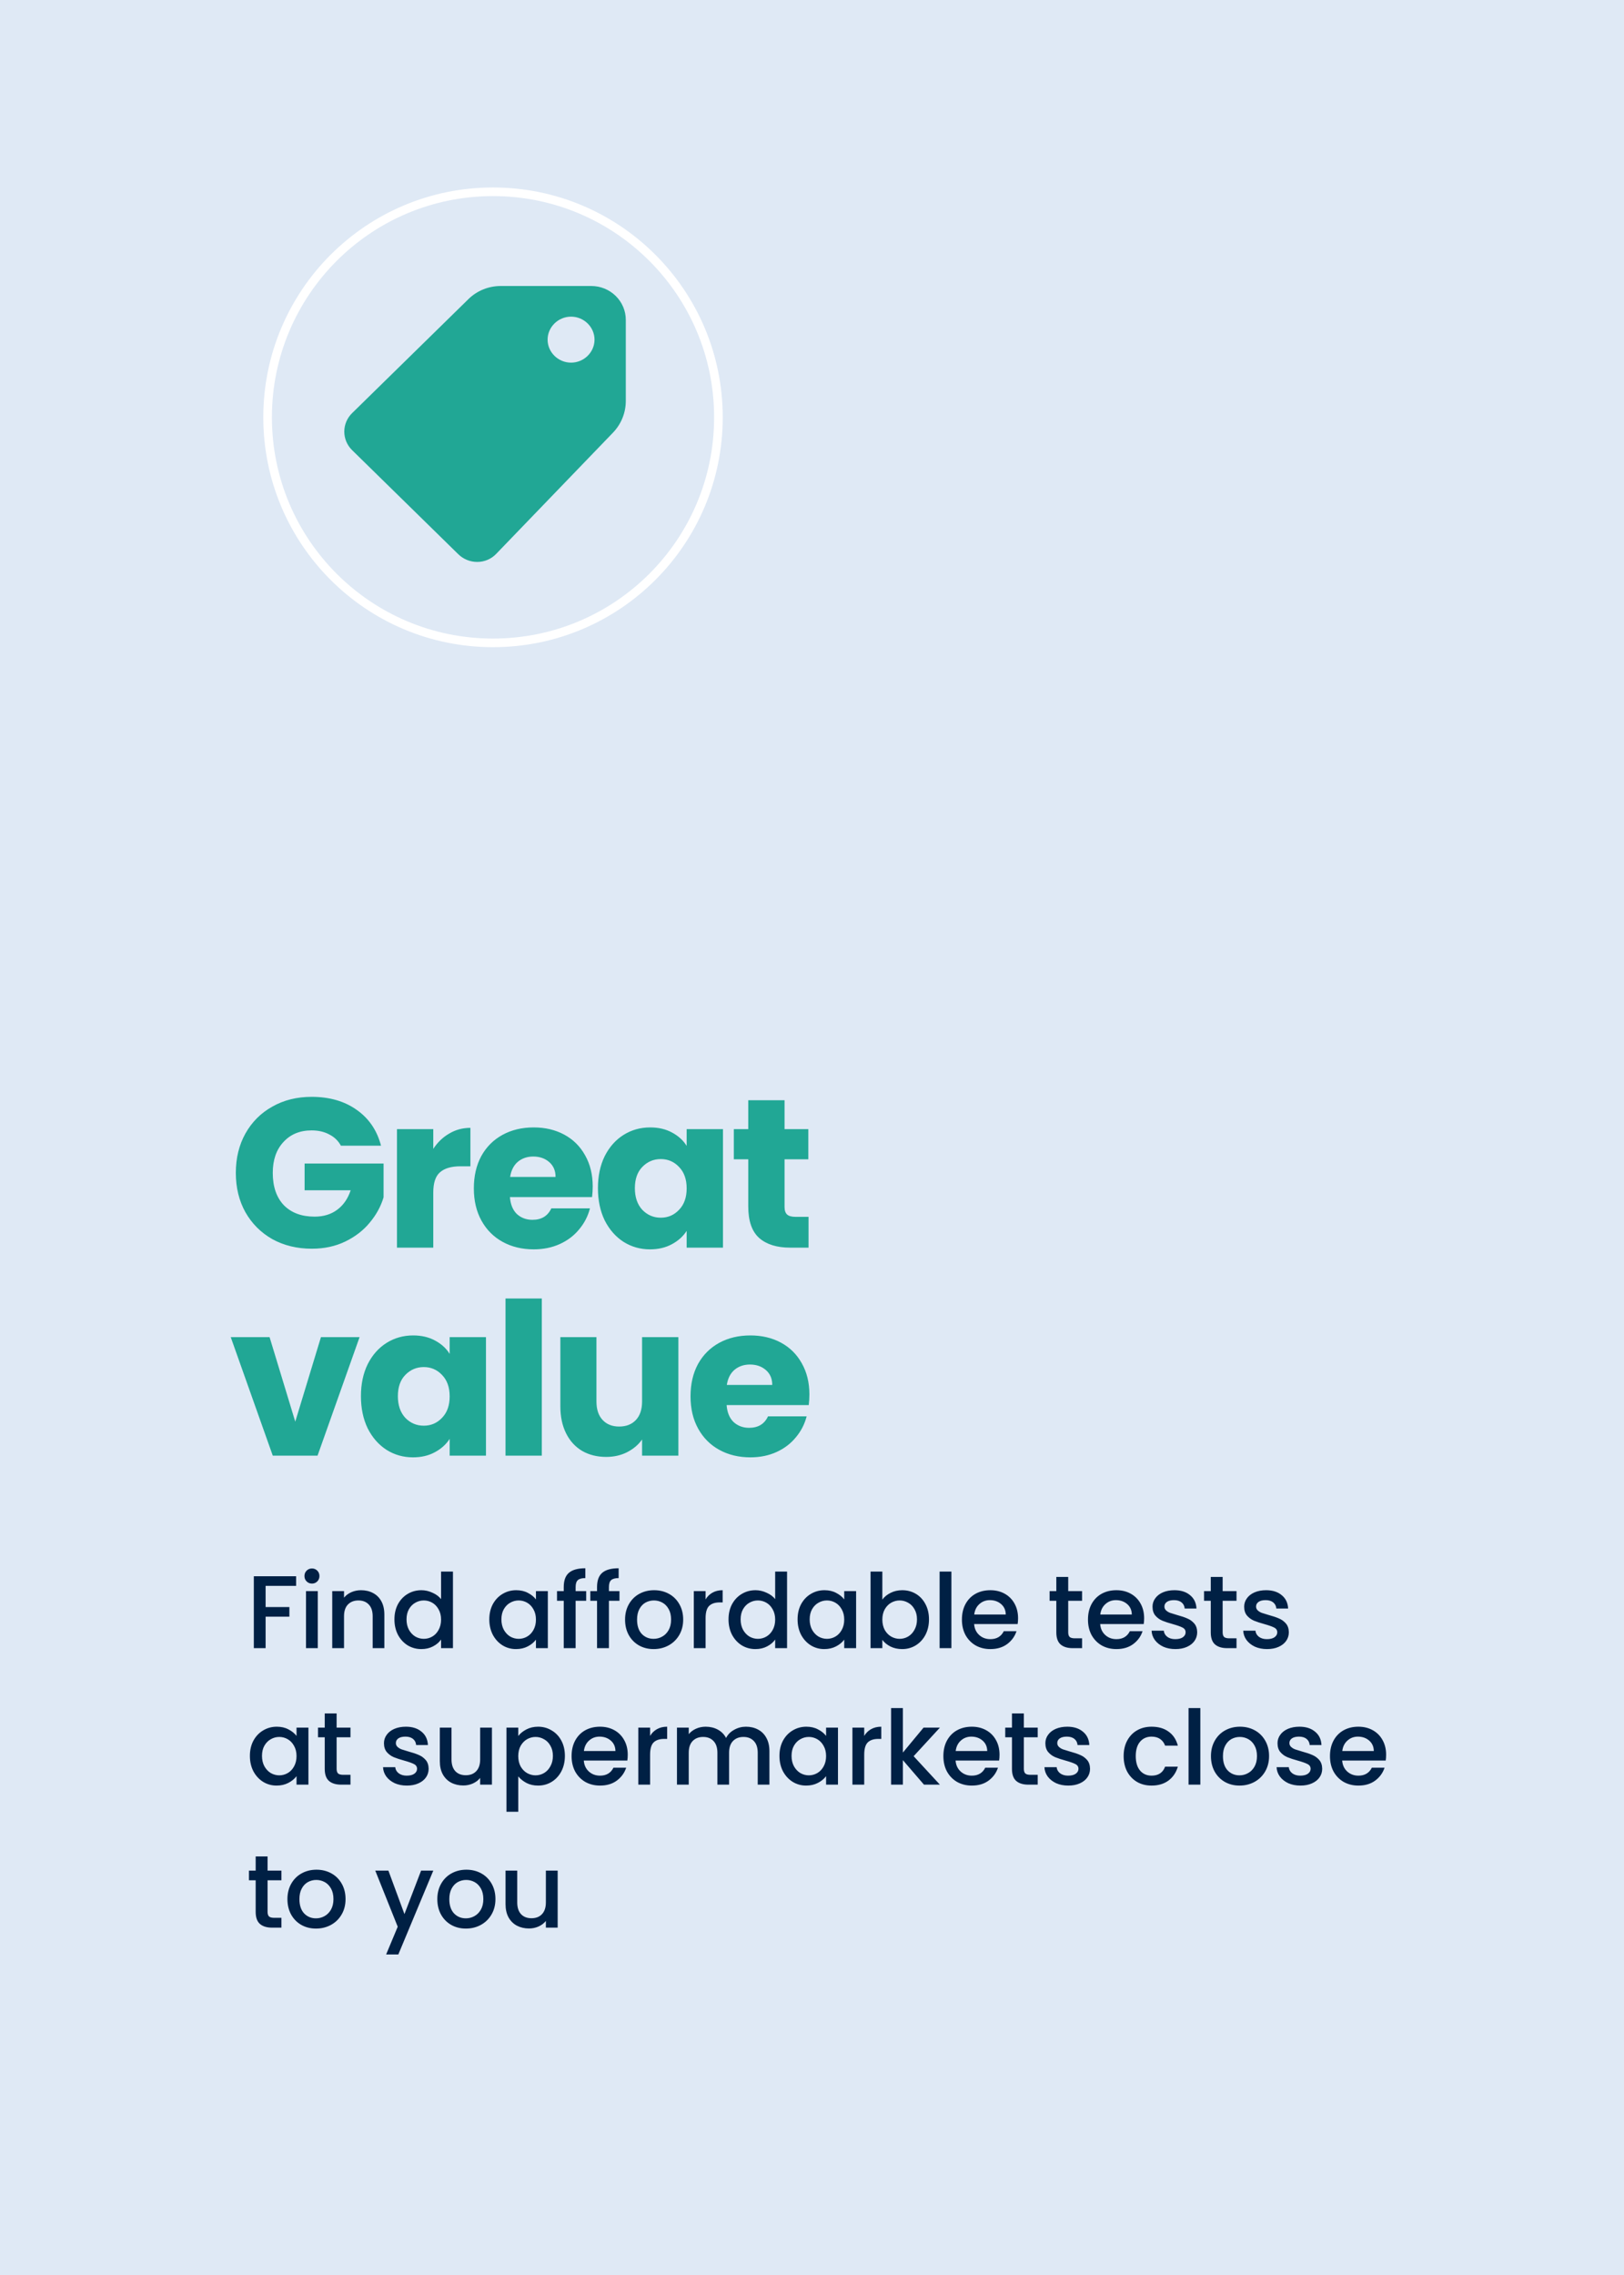 <svg xmlns="http://www.w3.org/2000/svg" width="250" height="350" viewBox="0 0 250 350" fill="none"><rect x="0" y="0" width="250" height="350" fill="#808080" stroke="none"/><g clip-path="url(#clip0_1465_3742)"><path d="M258.51 -8.5H-8.5V358.51H258.51V-8.5Z" fill="#DFE9F5"/><g clip-path="url(#clip1_1465_3742)"><path d="M242.626 12.481H6.482V337.065H242.626V12.481Z" fill="#DFE9F5"/><path d="M75.894 29.506C95.058 29.506 110.594 45.041 110.594 64.205C110.594 83.369 95.058 98.904 75.894 98.904C56.731 98.904 41.195 83.369 41.195 64.205C41.195 45.041 56.731 29.506 75.894 29.506Z" stroke="white" stroke-width="1.327"/><path d="M52.479 176.261C52.065 175.498 51.466 174.921 50.681 174.529C49.919 174.115 49.015 173.908 47.969 173.908C46.161 173.908 44.713 174.507 43.623 175.705C42.534 176.881 41.99 178.461 41.99 180.443C41.99 182.556 42.556 184.212 43.689 185.41C44.843 186.586 46.423 187.175 48.427 187.175C49.799 187.175 50.954 186.826 51.891 186.129C52.849 185.432 53.546 184.43 53.982 183.123H46.891V179.005H59.047V184.201C58.633 185.595 57.925 186.891 56.923 188.089C55.942 189.288 54.69 190.257 53.165 190.998C51.64 191.738 49.919 192.109 48.002 192.109C45.736 192.109 43.711 191.619 41.924 190.638C40.16 189.636 38.776 188.253 37.774 186.488C36.794 184.724 36.304 182.709 36.304 180.443C36.304 178.178 36.794 176.163 37.774 174.398C38.776 172.612 40.16 171.228 41.924 170.248C43.689 169.246 45.704 168.745 47.969 168.745C50.714 168.745 53.023 169.409 54.897 170.738C56.792 172.067 58.045 173.908 58.655 176.261H52.479ZM66.698 176.751C67.351 175.749 68.168 174.964 69.148 174.398C70.129 173.81 71.218 173.516 72.416 173.516V179.43H70.88C69.486 179.43 68.44 179.735 67.743 180.345C67.046 180.933 66.698 181.979 66.698 183.482V191.945H61.11V173.712H66.698V176.751ZM91.243 182.535C91.243 183.057 91.21 183.602 91.144 184.168H78.499C78.586 185.301 78.945 186.172 79.577 186.782C80.231 187.371 81.026 187.665 81.963 187.665C83.357 187.665 84.326 187.077 84.871 185.9H90.818C90.513 187.098 89.957 188.177 89.151 189.135C88.367 190.094 87.376 190.845 86.178 191.39C84.98 191.934 83.64 192.207 82.159 192.207C80.372 192.207 78.782 191.825 77.388 191.063C75.994 190.301 74.904 189.211 74.12 187.795C73.336 186.379 72.944 184.724 72.944 182.829C72.944 180.933 73.325 179.278 74.088 177.862C74.872 176.446 75.961 175.357 77.355 174.594C78.749 173.832 80.35 173.45 82.159 173.45C83.923 173.45 85.492 173.821 86.864 174.561C88.236 175.302 89.304 176.359 90.066 177.731C90.85 179.103 91.243 180.705 91.243 182.535ZM85.524 181.064C85.524 180.106 85.197 179.343 84.544 178.777C83.89 178.21 83.073 177.927 82.093 177.927C81.156 177.927 80.361 178.199 79.708 178.744C79.076 179.289 78.684 180.062 78.531 181.064H85.524ZM92.047 182.796C92.047 180.922 92.396 179.278 93.093 177.862C93.812 176.446 94.781 175.357 96.001 174.594C97.221 173.832 98.583 173.45 100.086 173.45C101.371 173.45 102.493 173.712 103.452 174.235C104.432 174.758 105.183 175.444 105.706 176.293V173.712H111.294V191.945H105.706V189.364C105.162 190.213 104.399 190.9 103.419 191.422C102.46 191.945 101.338 192.207 100.053 192.207C98.572 192.207 97.221 191.825 96.001 191.063C94.781 190.279 93.812 189.179 93.093 187.763C92.396 186.325 92.047 184.669 92.047 182.796ZM105.706 182.829C105.706 181.434 105.314 180.334 104.53 179.528C103.767 178.722 102.831 178.319 101.72 178.319C100.609 178.319 99.661 178.722 98.877 179.528C98.114 180.313 97.733 181.402 97.733 182.796C97.733 184.19 98.114 185.301 98.877 186.129C99.661 186.935 100.609 187.338 101.72 187.338C102.831 187.338 103.767 186.935 104.53 186.129C105.314 185.323 105.706 184.223 105.706 182.829ZM124.467 187.207V191.945H121.624C119.598 191.945 118.019 191.455 116.886 190.475C115.753 189.473 115.187 187.85 115.187 185.606V178.352H112.965V173.712H115.187V169.268H120.774V173.712H124.434V178.352H120.774V185.671C120.774 186.216 120.905 186.608 121.166 186.848C121.428 187.087 121.864 187.207 122.473 187.207H124.467ZM45.453 218.717L49.407 205.712H55.354L48.884 223.945H41.99L35.52 205.712H41.499L45.453 218.717ZM55.563 214.796C55.563 212.922 55.912 211.278 56.609 209.862C57.328 208.446 58.297 207.357 59.517 206.594C60.737 205.832 62.099 205.45 63.602 205.45C64.887 205.45 66.009 205.712 66.967 206.235C67.948 206.758 68.699 207.444 69.222 208.293V205.712H74.81V223.945H69.222V221.364C68.677 222.213 67.915 222.9 66.935 223.422C65.976 223.945 64.854 224.207 63.569 224.207C62.088 224.207 60.737 223.825 59.517 223.063C58.297 222.279 57.328 221.179 56.609 219.763C55.912 218.325 55.563 216.669 55.563 214.796ZM69.222 214.829C69.222 213.434 68.83 212.334 68.046 211.528C67.283 210.722 66.347 210.319 65.236 210.319C64.124 210.319 63.177 210.722 62.393 211.528C61.63 212.313 61.249 213.402 61.249 214.796C61.249 216.19 61.63 217.301 62.393 218.129C63.177 218.935 64.124 219.338 65.236 219.338C66.347 219.338 67.283 218.935 68.046 218.129C68.83 217.323 69.222 216.223 69.222 214.829ZM83.408 199.765V223.945H77.82V199.765H83.408ZM104.43 205.712V223.945H98.842V221.462C98.276 222.268 97.503 222.921 96.522 223.422C95.564 223.902 94.496 224.141 93.32 224.141C91.926 224.141 90.695 223.836 89.628 223.226C88.56 222.595 87.732 221.691 87.144 220.514C86.556 219.338 86.262 217.955 86.262 216.364V205.712H91.817V215.613C91.817 216.833 92.133 217.78 92.765 218.456C93.396 219.131 94.246 219.469 95.313 219.469C96.403 219.469 97.263 219.131 97.895 218.456C98.526 217.78 98.842 216.833 98.842 215.613V205.712H104.43ZM124.6 214.535C124.6 215.057 124.567 215.602 124.501 216.168H111.856C111.943 217.301 112.302 218.172 112.934 218.782C113.588 219.371 114.383 219.665 115.319 219.665C116.714 219.665 117.683 219.077 118.228 217.9H124.175C123.87 219.098 123.314 220.177 122.508 221.135C121.724 222.094 120.733 222.845 119.535 223.39C118.337 223.934 116.997 224.207 115.515 224.207C113.729 224.207 112.139 223.825 110.745 223.063C109.351 222.301 108.261 221.211 107.477 219.795C106.693 218.379 106.301 216.724 106.301 214.829C106.301 212.933 106.682 211.278 107.444 209.862C108.229 208.446 109.318 207.357 110.712 206.594C112.106 205.832 113.707 205.45 115.515 205.45C117.28 205.45 118.848 205.821 120.221 206.561C121.593 207.302 122.661 208.359 123.423 209.731C124.207 211.103 124.6 212.705 124.6 214.535ZM118.881 213.064C118.881 212.106 118.554 211.343 117.901 210.777C117.247 210.21 116.43 209.927 115.45 209.927C114.513 209.927 113.718 210.199 113.065 210.744C112.433 211.289 112.041 212.062 111.888 213.064H118.881Z" fill="#21A795"/><path d="M45.584 242.498V243.978H40.888V247.242H44.549V248.722H40.888V253.562H39.073V242.498H45.584ZM48.03 243.628C47.701 243.628 47.425 243.517 47.202 243.294C46.979 243.071 46.868 242.795 46.868 242.466C46.868 242.137 46.979 241.861 47.202 241.638C47.425 241.415 47.701 241.304 48.03 241.304C48.348 241.304 48.619 241.415 48.842 241.638C49.065 241.861 49.176 242.137 49.176 242.466C49.176 242.795 49.065 243.071 48.842 243.294C48.619 243.517 48.348 243.628 48.03 243.628ZM48.921 244.79V253.562H47.106V244.79H48.921ZM55.57 244.647C56.26 244.647 56.876 244.79 57.417 245.077C57.969 245.363 58.398 245.788 58.706 246.35C59.014 246.913 59.168 247.592 59.168 248.388V253.562H57.369V248.658C57.369 247.873 57.173 247.273 56.78 246.86C56.387 246.435 55.852 246.223 55.172 246.223C54.493 246.223 53.952 246.435 53.548 246.86C53.156 247.273 52.959 247.873 52.959 248.658V253.562H51.145V244.79H52.959V245.793C53.257 245.432 53.633 245.151 54.09 244.949C54.557 244.748 55.05 244.647 55.57 244.647ZM60.719 249.136C60.719 248.255 60.899 247.475 61.26 246.796C61.631 246.117 62.13 245.591 62.756 245.22C63.393 244.838 64.099 244.647 64.874 244.647C65.447 244.647 66.009 244.774 66.561 245.029C67.124 245.273 67.569 245.602 67.898 246.016V241.781H69.729V253.562H67.898V252.24C67.601 252.665 67.187 253.015 66.657 253.291C66.137 253.567 65.537 253.705 64.858 253.705C64.094 253.705 63.393 253.514 62.756 253.132C62.13 252.739 61.631 252.198 61.26 251.508C60.899 250.808 60.719 250.017 60.719 249.136ZM67.898 249.168C67.898 248.563 67.771 248.038 67.516 247.592C67.272 247.146 66.948 246.806 66.545 246.573C66.142 246.34 65.707 246.223 65.24 246.223C64.773 246.223 64.338 246.34 63.934 246.573C63.531 246.796 63.202 247.13 62.947 247.576C62.703 248.011 62.581 248.531 62.581 249.136C62.581 249.741 62.703 250.272 62.947 250.728C63.202 251.184 63.531 251.534 63.934 251.779C64.348 252.012 64.783 252.129 65.24 252.129C65.707 252.129 66.142 252.012 66.545 251.779C66.948 251.545 67.272 251.205 67.516 250.76C67.771 250.303 67.898 249.773 67.898 249.168ZM75.325 249.136C75.325 248.255 75.505 247.475 75.866 246.796C76.237 246.117 76.736 245.591 77.362 245.22C77.999 244.838 78.7 244.647 79.464 244.647C80.153 244.647 80.753 244.785 81.263 245.061C81.782 245.326 82.196 245.66 82.504 246.064V244.79H84.335V253.562H82.504V252.256C82.196 252.67 81.777 253.015 81.246 253.291C80.716 253.567 80.111 253.705 79.432 253.705C78.678 253.705 77.988 253.514 77.362 253.132C76.736 252.739 76.237 252.198 75.866 251.508C75.505 250.808 75.325 250.017 75.325 249.136ZM82.504 249.168C82.504 248.563 82.377 248.038 82.122 247.592C81.878 247.146 81.554 246.806 81.151 246.573C80.748 246.34 80.313 246.223 79.846 246.223C79.379 246.223 78.944 246.34 78.54 246.573C78.137 246.796 77.808 247.13 77.553 247.576C77.309 248.011 77.187 248.531 77.187 249.136C77.187 249.741 77.309 250.272 77.553 250.728C77.808 251.184 78.137 251.534 78.54 251.779C78.954 252.012 79.389 252.129 79.846 252.129C80.313 252.129 80.748 252.012 81.151 251.779C81.554 251.545 81.878 251.205 82.122 250.76C82.377 250.303 82.504 249.773 82.504 249.168ZM90.237 246.271H88.613V253.562H86.782V246.271H85.747V244.79H86.782V244.169C86.782 243.161 87.047 242.429 87.578 241.972C88.119 241.505 88.963 241.272 90.109 241.272V242.784C89.557 242.784 89.17 242.89 88.947 243.103C88.724 243.304 88.613 243.66 88.613 244.169V244.79H90.237V246.271ZM95.363 246.271H93.739V253.562H91.909V246.271H90.874V244.79H91.909V244.169C91.909 243.161 92.174 242.429 92.705 241.972C93.246 241.505 94.09 241.272 95.236 241.272V242.784C94.684 242.784 94.297 242.89 94.074 243.103C93.851 243.304 93.739 243.66 93.739 244.169V244.79H95.363V246.271ZM100.617 253.705C99.789 253.705 99.041 253.519 98.372 253.148C97.704 252.766 97.178 252.235 96.796 251.556C96.414 250.866 96.223 250.07 96.223 249.168C96.223 248.276 96.42 247.486 96.812 246.796C97.205 246.106 97.741 245.575 98.42 245.204C99.099 244.832 99.858 244.647 100.697 244.647C101.535 244.647 102.294 244.832 102.973 245.204C103.652 245.575 104.188 246.106 104.581 246.796C104.974 247.486 105.17 248.276 105.17 249.168C105.17 250.059 104.968 250.85 104.565 251.54C104.162 252.23 103.61 252.766 102.909 253.148C102.22 253.519 101.455 253.705 100.617 253.705ZM100.617 252.129C101.084 252.129 101.519 252.017 101.922 251.794C102.336 251.572 102.671 251.237 102.925 250.792C103.18 250.346 103.307 249.805 103.307 249.168C103.307 248.531 103.185 247.995 102.941 247.56C102.697 247.114 102.373 246.78 101.97 246.557C101.567 246.334 101.132 246.223 100.665 246.223C100.198 246.223 99.763 246.334 99.359 246.557C98.967 246.78 98.654 247.114 98.42 247.56C98.187 247.995 98.07 248.531 98.07 249.168C98.07 250.112 98.309 250.845 98.786 251.365C99.274 251.874 99.885 252.129 100.617 252.129ZM108.619 246.064C108.885 245.618 109.235 245.273 109.67 245.029C110.116 244.774 110.641 244.647 111.246 244.647V246.525H110.784C110.073 246.525 109.532 246.706 109.161 247.066C108.8 247.427 108.619 248.053 108.619 248.945V253.562H106.805V244.79H108.619V246.064ZM112.15 249.136C112.15 248.255 112.331 247.475 112.691 246.796C113.063 246.117 113.562 245.591 114.188 245.22C114.825 244.838 115.53 244.647 116.305 244.647C116.878 244.647 117.441 244.774 117.993 245.029C118.555 245.273 119.001 245.602 119.33 246.016V241.781H121.16V253.562H119.33V252.24C119.033 252.665 118.619 253.015 118.088 253.291C117.568 253.567 116.968 253.705 116.289 253.705C115.525 253.705 114.825 253.514 114.188 253.132C113.562 252.739 113.063 252.198 112.691 251.508C112.331 250.808 112.15 250.017 112.15 249.136ZM119.33 249.168C119.33 248.563 119.202 248.038 118.948 247.592C118.704 247.146 118.38 246.806 117.977 246.573C117.573 246.34 117.138 246.223 116.671 246.223C116.204 246.223 115.769 246.34 115.366 246.573C114.963 246.796 114.634 247.13 114.379 247.576C114.135 248.011 114.013 248.531 114.013 249.136C114.013 249.741 114.135 250.272 114.379 250.728C114.634 251.184 114.963 251.534 115.366 251.779C115.78 252.012 116.215 252.129 116.671 252.129C117.138 252.129 117.573 252.012 117.977 251.779C118.38 251.545 118.704 251.205 118.948 250.76C119.202 250.303 119.33 249.773 119.33 249.168ZM122.78 249.136C122.78 248.255 122.96 247.475 123.321 246.796C123.693 246.117 124.191 245.591 124.818 245.22C125.454 244.838 126.155 244.647 126.919 244.647C127.609 244.647 128.208 244.785 128.718 245.061C129.238 245.326 129.652 245.66 129.96 246.064V244.79H131.79V253.562H129.96V252.256C129.652 252.67 129.233 253.015 128.702 253.291C128.171 253.567 127.566 253.705 126.887 253.705C126.134 253.705 125.444 253.514 124.818 253.132C124.191 252.739 123.693 252.198 123.321 251.508C122.96 250.808 122.78 250.017 122.78 249.136ZM129.96 249.168C129.96 248.563 129.832 248.038 129.577 247.592C129.333 247.146 129.01 246.806 128.606 246.573C128.203 246.34 127.768 246.223 127.301 246.223C126.834 246.223 126.399 246.34 125.996 246.573C125.592 246.796 125.263 247.13 125.009 247.576C124.765 248.011 124.643 248.531 124.643 249.136C124.643 249.741 124.765 250.272 125.009 250.728C125.263 251.184 125.592 251.534 125.996 251.779C126.41 252.012 126.845 252.129 127.301 252.129C127.768 252.129 128.203 252.012 128.606 251.779C129.01 251.545 129.333 251.205 129.577 250.76C129.832 250.303 129.96 249.773 129.96 249.168ZM135.829 246.095C136.137 245.671 136.556 245.326 137.087 245.061C137.628 244.785 138.228 244.647 138.886 244.647C139.661 244.647 140.361 244.832 140.987 245.204C141.613 245.575 142.107 246.106 142.468 246.796C142.829 247.475 143.009 248.255 143.009 249.136C143.009 250.017 142.829 250.808 142.468 251.508C142.107 252.198 141.608 252.739 140.971 253.132C140.345 253.514 139.65 253.705 138.886 253.705C138.207 253.705 137.602 253.572 137.071 253.307C136.551 253.041 136.137 252.702 135.829 252.288V253.562H134.015V241.781H135.829V246.095ZM141.162 249.136C141.162 248.531 141.035 248.011 140.78 247.576C140.536 247.13 140.207 246.796 139.793 246.573C139.39 246.34 138.955 246.223 138.488 246.223C138.032 246.223 137.597 246.34 137.183 246.573C136.779 246.806 136.45 247.146 136.196 247.592C135.952 248.038 135.829 248.563 135.829 249.168C135.829 249.773 135.952 250.303 136.196 250.76C136.45 251.205 136.779 251.545 137.183 251.779C137.597 252.012 138.032 252.129 138.488 252.129C138.955 252.129 139.39 252.012 139.793 251.779C140.207 251.534 140.536 251.184 140.78 250.728C141.035 250.272 141.162 249.741 141.162 249.136ZM146.459 241.781V253.562H144.645V241.781H146.459ZM156.722 248.961C156.722 249.29 156.701 249.587 156.658 249.852H149.956C150.009 250.553 150.269 251.115 150.736 251.54C151.203 251.964 151.776 252.177 152.456 252.177C153.432 252.177 154.122 251.768 154.525 250.951H156.483C156.218 251.757 155.735 252.421 155.035 252.941C154.345 253.45 153.485 253.705 152.456 253.705C151.617 253.705 150.864 253.519 150.195 253.148C149.537 252.766 149.017 252.235 148.635 251.556C148.264 250.866 148.078 250.07 148.078 249.168C148.078 248.266 148.258 247.475 148.619 246.796C148.991 246.106 149.505 245.575 150.163 245.204C150.832 244.832 151.596 244.647 152.456 244.647C153.283 244.647 154.021 244.827 154.668 245.188C155.316 245.549 155.82 246.058 156.181 246.716C156.542 247.364 156.722 248.112 156.722 248.961ZM154.828 248.388C154.817 247.719 154.578 247.183 154.111 246.78C153.644 246.377 153.066 246.175 152.376 246.175C151.75 246.175 151.214 246.377 150.768 246.78C150.322 247.173 150.057 247.709 149.972 248.388H154.828ZM164.442 246.271V251.126C164.442 251.455 164.516 251.694 164.665 251.842C164.824 251.98 165.089 252.049 165.461 252.049H166.575V253.562H165.142C164.325 253.562 163.699 253.37 163.264 252.988C162.829 252.606 162.611 251.986 162.611 251.126V246.271H161.577V244.79H162.611V242.609H164.442V244.79H166.575V246.271H164.442ZM176.128 248.961C176.128 249.29 176.107 249.587 176.064 249.852H169.362C169.415 250.553 169.675 251.115 170.142 251.54C170.609 251.964 171.182 252.177 171.861 252.177C172.838 252.177 173.528 251.768 173.931 250.951H175.889C175.624 251.757 175.141 252.421 174.44 252.941C173.751 253.45 172.891 253.705 171.861 253.705C171.023 253.705 170.27 253.519 169.601 253.148C168.943 252.766 168.423 252.235 168.041 251.556C167.669 250.866 167.484 250.07 167.484 249.168C167.484 248.266 167.664 247.475 168.025 246.796C168.396 246.106 168.911 245.575 169.569 245.204C170.238 244.832 171.002 244.647 171.861 244.647C172.689 244.647 173.427 244.827 174.074 245.188C174.722 245.549 175.226 246.058 175.587 246.716C175.947 247.364 176.128 248.112 176.128 248.961ZM174.233 248.388C174.223 247.719 173.984 247.183 173.517 246.78C173.05 246.377 172.472 246.175 171.782 246.175C171.156 246.175 170.62 246.377 170.174 246.78C169.728 247.173 169.463 247.709 169.378 248.388H174.233ZM180.938 253.705C180.249 253.705 179.628 253.583 179.076 253.339C178.535 253.084 178.105 252.744 177.786 252.32C177.468 251.885 177.298 251.402 177.277 250.871H179.155C179.187 251.243 179.362 251.556 179.681 251.81C180.01 252.055 180.418 252.177 180.907 252.177C181.416 252.177 181.809 252.081 182.085 251.89C182.371 251.688 182.514 251.434 182.514 251.126C182.514 250.797 182.355 250.553 182.037 250.394C181.729 250.234 181.236 250.059 180.556 249.868C179.898 249.688 179.362 249.513 178.949 249.343C178.535 249.173 178.174 248.913 177.866 248.563C177.569 248.213 177.42 247.751 177.42 247.178C177.42 246.711 177.558 246.286 177.834 245.904C178.11 245.512 178.503 245.204 179.012 244.981C179.532 244.758 180.127 244.647 180.795 244.647C181.793 244.647 182.594 244.901 183.199 245.411C183.814 245.91 184.143 246.594 184.186 247.464H182.371C182.339 247.072 182.18 246.759 181.894 246.525C181.607 246.292 181.22 246.175 180.731 246.175C180.254 246.175 179.888 246.265 179.633 246.446C179.378 246.626 179.251 246.865 179.251 247.162C179.251 247.395 179.336 247.592 179.506 247.751C179.675 247.91 179.882 248.038 180.127 248.133C180.371 248.218 180.731 248.329 181.209 248.467C181.846 248.637 182.366 248.812 182.769 248.993C183.183 249.163 183.539 249.417 183.836 249.757C184.133 250.096 184.287 250.547 184.297 251.11C184.297 251.609 184.159 252.055 183.883 252.447C183.608 252.84 183.215 253.148 182.705 253.37C182.207 253.593 181.618 253.705 180.938 253.705ZM188.216 246.271V251.126C188.216 251.455 188.291 251.694 188.439 251.842C188.598 251.98 188.864 252.049 189.235 252.049H190.35V253.562H188.917C188.1 253.562 187.473 253.37 187.038 252.988C186.603 252.606 186.386 251.986 186.386 251.126V246.271H185.351V244.79H186.386V242.609H188.216V244.79H190.35V246.271H188.216ZM195.047 253.705C194.357 253.705 193.736 253.583 193.184 253.339C192.643 253.084 192.213 252.744 191.895 252.32C191.576 251.885 191.407 251.402 191.385 250.871H193.264C193.296 251.243 193.471 251.556 193.789 251.81C194.118 252.055 194.527 252.177 195.015 252.177C195.524 252.177 195.917 252.081 196.193 251.89C196.48 251.688 196.623 251.434 196.623 251.126C196.623 250.797 196.464 250.553 196.145 250.394C195.837 250.234 195.344 250.059 194.665 249.868C194.007 249.688 193.471 249.513 193.057 249.343C192.643 249.173 192.282 248.913 191.974 248.563C191.677 248.213 191.529 247.751 191.529 247.178C191.529 246.711 191.667 246.286 191.943 245.904C192.218 245.512 192.611 245.204 193.121 244.981C193.641 244.758 194.235 244.647 194.904 244.647C195.901 244.647 196.702 244.901 197.307 245.411C197.923 245.91 198.252 246.594 198.294 247.464H196.48C196.448 247.072 196.288 246.759 196.002 246.525C195.715 246.292 195.328 246.175 194.84 246.175C194.362 246.175 193.996 246.265 193.741 246.446C193.487 246.626 193.359 246.865 193.359 247.162C193.359 247.395 193.444 247.592 193.614 247.751C193.784 247.91 193.991 248.038 194.235 248.133C194.479 248.218 194.84 248.329 195.317 248.467C195.954 248.637 196.474 248.812 196.878 248.993C197.291 249.163 197.647 249.417 197.944 249.757C198.241 250.096 198.395 250.547 198.406 251.11C198.406 251.609 198.268 252.055 197.992 252.447C197.716 252.84 197.323 253.148 196.814 253.37C196.315 253.593 195.726 253.705 195.047 253.705ZM38.468 270.136C38.468 269.255 38.648 268.475 39.009 267.796C39.381 267.117 39.879 266.591 40.506 266.22C41.142 265.838 41.843 265.647 42.607 265.647C43.297 265.647 43.896 265.785 44.406 266.061C44.926 266.326 45.34 266.66 45.648 267.064V265.79H47.478V274.562H45.648V273.256C45.34 273.67 44.92 274.015 44.39 274.291C43.859 274.567 43.254 274.705 42.575 274.705C41.822 274.705 41.132 274.514 40.506 274.132C39.879 273.739 39.381 273.198 39.009 272.508C38.648 271.808 38.468 271.017 38.468 270.136ZM45.648 270.168C45.648 269.563 45.52 269.038 45.265 268.592C45.021 268.146 44.698 267.806 44.294 267.573C43.891 267.34 43.456 267.223 42.989 267.223C42.522 267.223 42.087 267.34 41.684 267.573C41.28 267.796 40.951 268.13 40.697 268.576C40.453 269.011 40.331 269.531 40.331 270.136C40.331 270.741 40.453 271.272 40.697 271.728C40.951 272.184 41.28 272.534 41.684 272.779C42.097 273.012 42.533 273.129 42.989 273.129C43.456 273.129 43.891 273.012 44.294 272.779C44.698 272.545 45.021 272.205 45.265 271.76C45.52 271.303 45.648 270.773 45.648 270.168ZM51.82 267.271V272.126C51.82 272.455 51.894 272.694 52.043 272.842C52.202 272.98 52.467 273.049 52.839 273.049H53.953V274.562H52.52C51.703 274.562 51.077 274.37 50.642 273.988C50.207 273.606 49.989 272.986 49.989 272.126V267.271H48.954V265.79H49.989V263.609H51.82V265.79H53.953V267.271H51.82ZM62.626 274.705C61.937 274.705 61.316 274.583 60.764 274.339C60.223 274.084 59.793 273.744 59.474 273.32C59.156 272.885 58.986 272.402 58.965 271.871H60.843C60.875 272.243 61.05 272.556 61.369 272.81C61.698 273.055 62.106 273.177 62.595 273.177C63.104 273.177 63.497 273.081 63.773 272.89C64.059 272.688 64.202 272.434 64.202 272.126C64.202 271.797 64.043 271.553 63.725 271.394C63.417 271.234 62.924 271.059 62.244 270.868C61.586 270.688 61.05 270.513 60.636 270.343C60.223 270.173 59.862 269.913 59.554 269.563C59.257 269.213 59.108 268.751 59.108 268.178C59.108 267.711 59.246 267.286 59.522 266.904C59.798 266.512 60.191 266.204 60.7 265.981C61.22 265.758 61.815 265.647 62.483 265.647C63.481 265.647 64.282 265.901 64.887 266.411C65.502 266.91 65.832 267.594 65.874 268.464H64.059C64.027 268.072 63.868 267.759 63.582 267.525C63.295 267.292 62.908 267.175 62.419 267.175C61.942 267.175 61.576 267.265 61.321 267.446C61.066 267.626 60.939 267.865 60.939 268.162C60.939 268.395 61.024 268.592 61.194 268.751C61.364 268.91 61.57 269.038 61.815 269.133C62.059 269.218 62.419 269.329 62.897 269.467C63.534 269.637 64.054 269.812 64.457 269.993C64.871 270.163 65.227 270.417 65.524 270.757C65.821 271.096 65.975 271.547 65.985 272.11C65.985 272.609 65.847 273.055 65.572 273.447C65.296 273.84 64.903 274.148 64.394 274.37C63.895 274.593 63.306 274.705 62.626 274.705ZM75.731 265.79V274.562H73.916V273.527C73.629 273.888 73.253 274.174 72.786 274.386C72.329 274.588 71.841 274.689 71.321 274.689C70.631 274.689 70.01 274.546 69.459 274.259C68.917 273.973 68.487 273.548 68.169 272.986C67.861 272.423 67.707 271.744 67.707 270.948V265.79H69.506V270.677C69.506 271.463 69.703 272.068 70.095 272.492C70.488 272.906 71.024 273.113 71.703 273.113C72.382 273.113 72.918 272.906 73.311 272.492C73.714 272.068 73.916 271.463 73.916 270.677V265.79H75.731ZM79.781 267.079C80.089 266.676 80.508 266.337 81.038 266.061C81.569 265.785 82.169 265.647 82.837 265.647C83.602 265.647 84.297 265.838 84.923 266.22C85.559 266.591 86.058 267.117 86.419 267.796C86.78 268.475 86.96 269.255 86.96 270.136C86.96 271.017 86.78 271.808 86.419 272.508C86.058 273.198 85.559 273.739 84.923 274.132C84.297 274.514 83.602 274.705 82.837 274.705C82.169 274.705 81.574 274.572 81.054 274.307C80.534 274.031 80.11 273.691 79.781 273.288V278.732H77.966V265.79H79.781V267.079ZM85.114 270.136C85.114 269.531 84.986 269.011 84.732 268.576C84.488 268.13 84.159 267.796 83.745 267.573C83.341 267.34 82.906 267.223 82.439 267.223C81.983 267.223 81.548 267.34 81.134 267.573C80.731 267.806 80.402 268.146 80.147 268.592C79.903 269.038 79.781 269.563 79.781 270.168C79.781 270.773 79.903 271.303 80.147 271.76C80.402 272.205 80.731 272.545 81.134 272.779C81.548 273.012 81.983 273.129 82.439 273.129C82.906 273.129 83.341 273.012 83.745 272.779C84.159 272.534 84.488 272.184 84.732 271.728C84.986 271.272 85.114 270.741 85.114 270.136ZM96.635 269.961C96.635 270.29 96.614 270.587 96.571 270.852H89.869C89.922 271.553 90.183 272.115 90.649 272.54C91.116 272.964 91.689 273.177 92.369 273.177C93.345 273.177 94.035 272.768 94.438 271.951H96.396C96.131 272.757 95.648 273.421 94.948 273.941C94.258 274.45 93.398 274.705 92.369 274.705C91.53 274.705 90.777 274.519 90.108 274.148C89.45 273.766 88.93 273.235 88.548 272.556C88.177 271.866 87.991 271.07 87.991 270.168C87.991 269.266 88.171 268.475 88.532 267.796C88.904 267.106 89.418 266.575 90.076 266.204C90.745 265.832 91.509 265.647 92.369 265.647C93.197 265.647 93.934 265.827 94.582 266.188C95.229 266.549 95.733 267.058 96.094 267.716C96.455 268.364 96.635 269.112 96.635 269.961ZM94.741 269.388C94.73 268.719 94.491 268.183 94.024 267.78C93.557 267.377 92.979 267.175 92.289 267.175C91.663 267.175 91.127 267.377 90.681 267.78C90.236 268.173 89.97 268.709 89.885 269.388H94.741ZM100.077 267.064C100.342 266.618 100.692 266.273 101.127 266.029C101.573 265.774 102.098 265.647 102.703 265.647V267.525H102.242C101.531 267.525 100.989 267.706 100.618 268.066C100.257 268.427 100.077 269.053 100.077 269.945V274.562H98.262V265.79H100.077V267.064ZM114.83 265.647C115.52 265.647 116.136 265.79 116.677 266.077C117.229 266.363 117.659 266.788 117.966 267.35C118.285 267.913 118.444 268.592 118.444 269.388V274.562H116.645V269.658C116.645 268.873 116.449 268.273 116.056 267.86C115.663 267.435 115.127 267.223 114.448 267.223C113.769 267.223 113.228 267.435 112.825 267.86C112.432 268.273 112.235 268.873 112.235 269.658V274.562H110.437V269.658C110.437 268.873 110.24 268.273 109.848 267.86C109.455 267.435 108.919 267.223 108.24 267.223C107.561 267.223 107.019 267.435 106.616 267.86C106.223 268.273 106.027 268.873 106.027 269.658V274.562H104.212V265.79H106.027V266.793C106.324 266.432 106.701 266.151 107.157 265.949C107.614 265.748 108.102 265.647 108.622 265.647C109.322 265.647 109.948 265.795 110.5 266.093C111.052 266.39 111.477 266.819 111.774 267.382C112.039 266.851 112.453 266.432 113.016 266.124C113.578 265.806 114.183 265.647 114.83 265.647ZM119.989 270.136C119.989 269.255 120.17 268.475 120.53 267.796C120.902 267.117 121.401 266.591 122.027 266.22C122.664 265.838 123.364 265.647 124.128 265.647C124.818 265.647 125.418 265.785 125.927 266.061C126.447 266.326 126.861 266.66 127.169 267.064V265.79H128.999V274.562H127.169V273.256C126.861 273.67 126.442 274.015 125.911 274.291C125.38 274.567 124.776 274.705 124.096 274.705C123.343 274.705 122.653 274.514 122.027 274.132C121.401 273.739 120.902 273.198 120.53 272.508C120.17 271.808 119.989 271.017 119.989 270.136ZM127.169 270.168C127.169 269.563 127.041 269.038 126.787 268.592C126.543 268.146 126.219 267.806 125.816 267.573C125.412 267.34 124.977 267.223 124.51 267.223C124.043 267.223 123.608 267.34 123.205 267.573C122.802 267.796 122.473 268.13 122.218 268.576C121.974 269.011 121.852 269.531 121.852 270.136C121.852 270.741 121.974 271.272 122.218 271.728C122.473 272.184 122.802 272.534 123.205 272.779C123.619 273.012 124.054 273.129 124.51 273.129C124.977 273.129 125.412 273.012 125.816 272.779C126.219 272.545 126.543 272.205 126.787 271.76C127.041 271.303 127.169 270.773 127.169 270.168ZM133.039 267.064C133.304 266.618 133.654 266.273 134.089 266.029C134.535 265.774 135.06 265.647 135.665 265.647V267.525H135.204C134.493 267.525 133.951 267.706 133.58 268.066C133.219 268.427 133.039 269.053 133.039 269.945V274.562H131.224V265.79H133.039V267.064ZM140.645 270.184L144.688 274.562H142.237L138.989 270.789V274.562H137.174V262.781H138.989V269.627L142.173 265.79H144.688L140.645 270.184ZM153.869 269.961C153.869 270.29 153.848 270.587 153.805 270.852H147.103C147.156 271.553 147.416 272.115 147.883 272.54C148.35 272.964 148.923 273.177 149.603 273.177C150.579 273.177 151.269 272.768 151.672 271.951H153.63C153.365 272.757 152.882 273.421 152.181 273.941C151.492 274.45 150.632 274.705 149.603 274.705C148.764 274.705 148.011 274.519 147.342 274.148C146.684 273.766 146.164 273.235 145.782 272.556C145.411 271.866 145.225 271.07 145.225 270.168C145.225 269.266 145.405 268.475 145.766 267.796C146.138 267.106 146.652 266.575 147.31 266.204C147.979 265.832 148.743 265.647 149.603 265.647C150.43 265.647 151.168 265.827 151.815 266.188C152.463 266.549 152.967 267.058 153.328 267.716C153.689 268.364 153.869 269.112 153.869 269.961ZM151.975 269.388C151.964 268.719 151.725 268.183 151.258 267.78C150.791 267.377 150.213 267.175 149.523 267.175C148.897 267.175 148.361 267.377 147.915 267.78C147.469 268.173 147.204 268.709 147.119 269.388H151.975ZM157.613 267.271V272.126C157.613 272.455 157.687 272.694 157.836 272.842C157.995 272.98 158.26 273.049 158.632 273.049H159.746V274.562H158.313C157.496 274.562 156.87 274.37 156.435 273.988C156 273.606 155.782 272.986 155.782 272.126V267.271H154.747V265.79H155.782V263.609H157.613V265.79H159.746V267.271H157.613ZM164.443 274.705C163.754 274.705 163.133 274.583 162.581 274.339C162.04 274.084 161.61 273.744 161.291 273.32C160.973 272.885 160.803 272.402 160.782 271.871H162.66C162.692 272.243 162.867 272.556 163.186 272.81C163.515 273.055 163.923 273.177 164.412 273.177C164.921 273.177 165.314 273.081 165.59 272.89C165.876 272.688 166.019 272.434 166.019 272.126C166.019 271.797 165.86 271.553 165.542 271.394C165.234 271.234 164.741 271.059 164.061 270.868C163.403 270.688 162.867 270.513 162.453 270.343C162.04 270.173 161.679 269.913 161.371 269.563C161.074 269.213 160.925 268.751 160.925 268.178C160.925 267.711 161.063 267.286 161.339 266.904C161.615 266.512 162.008 266.204 162.517 265.981C163.037 265.758 163.632 265.647 164.3 265.647C165.298 265.647 166.099 265.901 166.704 266.411C167.319 266.91 167.648 267.594 167.691 268.464H165.876C165.844 268.072 165.685 267.759 165.399 267.525C165.112 267.292 164.725 267.175 164.236 267.175C163.759 267.175 163.393 267.265 163.138 267.446C162.883 267.626 162.756 267.865 162.756 268.162C162.756 268.395 162.841 268.592 163.011 268.751C163.18 268.91 163.387 269.038 163.632 269.133C163.876 269.218 164.236 269.329 164.714 269.467C165.351 269.637 165.871 269.812 166.274 269.993C166.688 270.163 167.044 270.417 167.341 270.757C167.638 271.096 167.792 271.547 167.802 272.11C167.802 272.609 167.664 273.055 167.388 273.447C167.113 273.84 166.72 274.148 166.21 274.37C165.712 274.593 165.123 274.705 164.443 274.705ZM172.975 270.168C172.975 269.266 173.156 268.475 173.516 267.796C173.888 267.106 174.397 266.575 175.045 266.204C175.692 265.832 176.435 265.647 177.273 265.647C178.335 265.647 179.21 265.901 179.9 266.411C180.601 266.91 181.073 267.626 181.317 268.56H179.359C179.2 268.125 178.945 267.785 178.595 267.541C178.244 267.297 177.804 267.175 177.273 267.175C176.53 267.175 175.936 267.44 175.49 267.971C175.055 268.491 174.838 269.223 174.838 270.168C174.838 271.112 175.055 271.85 175.49 272.381C175.936 272.911 176.53 273.177 177.273 273.177C178.324 273.177 179.019 272.715 179.359 271.792H181.317C181.062 272.683 180.585 273.394 179.884 273.925C179.184 274.445 178.313 274.705 177.273 274.705C176.435 274.705 175.692 274.519 175.045 274.148C174.397 273.766 173.888 273.235 173.516 272.556C173.156 271.866 172.975 271.07 172.975 270.168ZM184.781 262.781V274.562H182.966V262.781H184.781ZM190.809 274.705C189.981 274.705 189.233 274.519 188.565 274.148C187.896 273.766 187.371 273.235 186.989 272.556C186.607 271.866 186.415 271.07 186.415 270.168C186.415 269.276 186.612 268.486 187.005 267.796C187.397 267.106 187.933 266.575 188.612 266.204C189.292 265.832 190.05 265.647 190.889 265.647C191.727 265.647 192.486 265.832 193.165 266.204C193.844 266.575 194.38 267.106 194.773 267.796C195.166 268.486 195.362 269.276 195.362 270.168C195.362 271.059 195.16 271.85 194.757 272.54C194.354 273.23 193.802 273.766 193.102 274.148C192.412 274.519 191.648 274.705 190.809 274.705ZM190.809 273.129C191.276 273.129 191.711 273.017 192.115 272.794C192.528 272.572 192.863 272.237 193.117 271.792C193.372 271.346 193.5 270.805 193.5 270.168C193.5 269.531 193.377 268.995 193.133 268.56C192.889 268.114 192.566 267.78 192.162 267.557C191.759 267.334 191.324 267.223 190.857 267.223C190.39 267.223 189.955 267.334 189.552 267.557C189.159 267.78 188.846 268.114 188.612 268.56C188.379 268.995 188.262 269.531 188.262 270.168C188.262 271.112 188.501 271.845 188.978 272.365C189.467 272.874 190.077 273.129 190.809 273.129ZM200.181 274.705C199.491 274.705 198.87 274.583 198.318 274.339C197.777 274.084 197.347 273.744 197.029 273.32C196.71 272.885 196.541 272.402 196.519 271.871H198.398C198.43 272.243 198.605 272.556 198.923 272.81C199.252 273.055 199.661 273.177 200.149 273.177C200.658 273.177 201.051 273.081 201.327 272.89C201.613 272.688 201.757 272.434 201.757 272.126C201.757 271.797 201.598 271.553 201.279 271.394C200.971 271.234 200.478 271.059 199.799 270.868C199.141 270.688 198.605 270.513 198.191 270.343C197.777 270.173 197.416 269.913 197.108 269.563C196.811 269.213 196.663 268.751 196.663 268.178C196.663 267.711 196.801 267.286 197.076 266.904C197.352 266.512 197.745 266.204 198.255 265.981C198.775 265.758 199.369 265.647 200.037 265.647C201.035 265.647 201.836 265.901 202.441 266.411C203.057 266.91 203.386 267.594 203.428 268.464H201.613C201.582 268.072 201.422 267.759 201.136 267.525C200.849 267.292 200.462 267.175 199.974 267.175C199.496 267.175 199.13 267.265 198.875 267.446C198.621 267.626 198.493 267.865 198.493 268.162C198.493 268.395 198.578 268.592 198.748 268.751C198.918 268.91 199.125 269.038 199.369 269.133C199.613 269.218 199.974 269.329 200.451 269.467C201.088 269.637 201.608 269.812 202.011 269.993C202.425 270.163 202.781 270.417 203.078 270.757C203.375 271.096 203.529 271.547 203.54 272.11C203.54 272.609 203.402 273.055 203.126 273.447C202.85 273.84 202.457 274.148 201.948 274.37C201.449 274.593 200.86 274.705 200.181 274.705ZM213.381 269.961C213.381 270.29 213.359 270.587 213.317 270.852H206.615C206.668 271.553 206.928 272.115 207.395 272.54C207.862 272.964 208.435 273.177 209.114 273.177C210.091 273.177 210.78 272.768 211.184 271.951H213.142C212.877 272.757 212.394 273.421 211.693 273.941C211.003 274.45 210.144 274.705 209.114 274.705C208.276 274.705 207.522 274.519 206.854 274.148C206.196 273.766 205.676 273.235 205.294 272.556C204.922 271.866 204.737 271.07 204.737 270.168C204.737 269.266 204.917 268.475 205.278 267.796C205.649 267.106 206.164 266.575 206.822 266.204C207.491 265.832 208.255 265.647 209.114 265.647C209.942 265.647 210.68 265.827 211.327 266.188C211.974 266.549 212.479 267.058 212.839 267.716C213.2 268.364 213.381 269.112 213.381 269.961ZM211.486 269.388C211.476 268.719 211.237 268.183 210.77 267.78C210.303 267.377 209.725 267.175 209.035 267.175C208.409 267.175 207.873 267.377 207.427 267.78C206.981 268.173 206.716 268.709 206.631 269.388H211.486ZM41.19 289.271V294.126C41.19 294.455 41.264 294.694 41.413 294.842C41.572 294.98 41.837 295.049 42.209 295.049H43.323V296.562H41.891C41.073 296.562 40.447 296.37 40.012 295.988C39.577 295.606 39.359 294.986 39.359 294.126V289.271H38.325V287.79H39.359V285.609H41.19V287.79H43.323V289.271H41.19ZM48.641 296.705C47.814 296.705 47.065 296.519 46.397 296.148C45.728 295.766 45.203 295.235 44.821 294.556C44.439 293.866 44.248 293.07 44.248 292.168C44.248 291.276 44.444 290.486 44.837 289.796C45.229 289.106 45.765 288.575 46.445 288.204C47.124 287.832 47.883 287.647 48.721 287.647C49.559 287.647 50.318 287.832 50.997 288.204C51.677 288.575 52.213 289.106 52.605 289.796C52.998 290.486 53.194 291.276 53.194 292.168C53.194 293.059 52.993 293.85 52.589 294.54C52.186 295.23 51.634 295.766 50.934 296.148C50.244 296.519 49.48 296.705 48.641 296.705ZM48.641 295.129C49.108 295.129 49.544 295.017 49.947 294.794C50.361 294.572 50.695 294.237 50.95 293.792C51.204 293.346 51.332 292.805 51.332 292.168C51.332 291.531 51.21 290.995 50.966 290.56C50.721 290.114 50.398 289.78 49.995 289.557C49.591 289.334 49.156 289.223 48.689 289.223C48.222 289.223 47.787 289.334 47.384 289.557C46.991 289.78 46.678 290.114 46.445 290.56C46.211 290.995 46.094 291.531 46.094 292.168C46.094 293.112 46.333 293.845 46.811 294.365C47.299 294.874 47.909 295.129 48.641 295.129ZM66.701 287.79L61.32 300.685H59.442L61.225 296.418L57.77 287.79H59.792L62.26 294.476L64.823 287.79H66.701ZM71.716 296.705C70.888 296.705 70.14 296.519 69.472 296.148C68.803 295.766 68.278 295.235 67.896 294.556C67.513 293.866 67.323 293.07 67.323 292.168C67.323 291.276 67.519 290.486 67.912 289.796C68.304 289.106 68.84 288.575 69.519 288.204C70.198 287.832 70.957 287.647 71.796 287.647C72.634 287.647 73.393 287.832 74.072 288.204C74.751 288.575 75.287 289.106 75.68 289.796C76.073 290.486 76.269 291.276 76.269 292.168C76.269 293.059 76.067 293.85 75.664 294.54C75.261 295.23 74.709 295.766 74.008 296.148C73.319 296.519 72.555 296.705 71.716 296.705ZM71.716 295.129C72.183 295.129 72.618 295.017 73.022 294.794C73.435 294.572 73.77 294.237 74.024 293.792C74.279 293.346 74.406 292.805 74.406 292.168C74.406 291.531 74.284 290.995 74.04 290.56C73.796 290.114 73.473 289.78 73.069 289.557C72.666 289.334 72.231 289.223 71.764 289.223C71.297 289.223 70.862 289.334 70.459 289.557C70.066 289.78 69.753 290.114 69.519 290.56C69.286 290.995 69.169 291.531 69.169 292.168C69.169 293.112 69.408 293.845 69.885 294.365C70.374 294.874 70.984 295.129 71.716 295.129ZM85.848 287.79V296.562H84.033V295.527C83.746 295.888 83.37 296.174 82.903 296.386C82.446 296.588 81.958 296.689 81.438 296.689C80.748 296.689 80.127 296.546 79.575 296.259C79.034 295.973 78.604 295.548 78.286 294.986C77.978 294.423 77.824 293.744 77.824 292.948V287.79H79.623V292.677C79.623 293.463 79.82 294.068 80.212 294.492C80.605 294.906 81.141 295.113 81.82 295.113C82.499 295.113 83.035 294.906 83.428 294.492C83.831 294.068 84.033 293.463 84.033 292.677V287.79H85.848Z" fill="#002044"/></g><path d="M77.076 44C75.214 44 73.431 44.725 72.115 46.012L54.203 63.559C53.433 64.312 53 65.338 53 66.404C53 67.472 53.433 68.496 54.203 69.252L70.558 85.273C71.33 86.027 72.375 86.451 73.465 86.451C74.564 86.451 75.616 86.009 76.37 85.226L94.356 66.57C95.629 65.25 96.336 63.503 96.336 61.688V49.205C96.336 47.825 95.776 46.501 94.778 45.526C93.783 44.548 92.431 44 91.022 44L77.076 44ZM87.91 48.716C89.889 48.716 91.521 50.315 91.521 52.254C91.521 54.195 89.889 55.791 87.91 55.791C85.928 55.791 84.299 54.195 84.299 52.254C84.299 50.315 85.928 48.716 87.91 48.716Z" fill="#21A795"/></g><defs><clipPath id="clip0_1465_3742"><rect width="250" height="350" fill="white"/></clipPath><clipPath id="clip1_1465_3742"><rect width="221.1" height="309.54" fill="white" transform="translate(14 20)"/></clipPath></defs></svg>